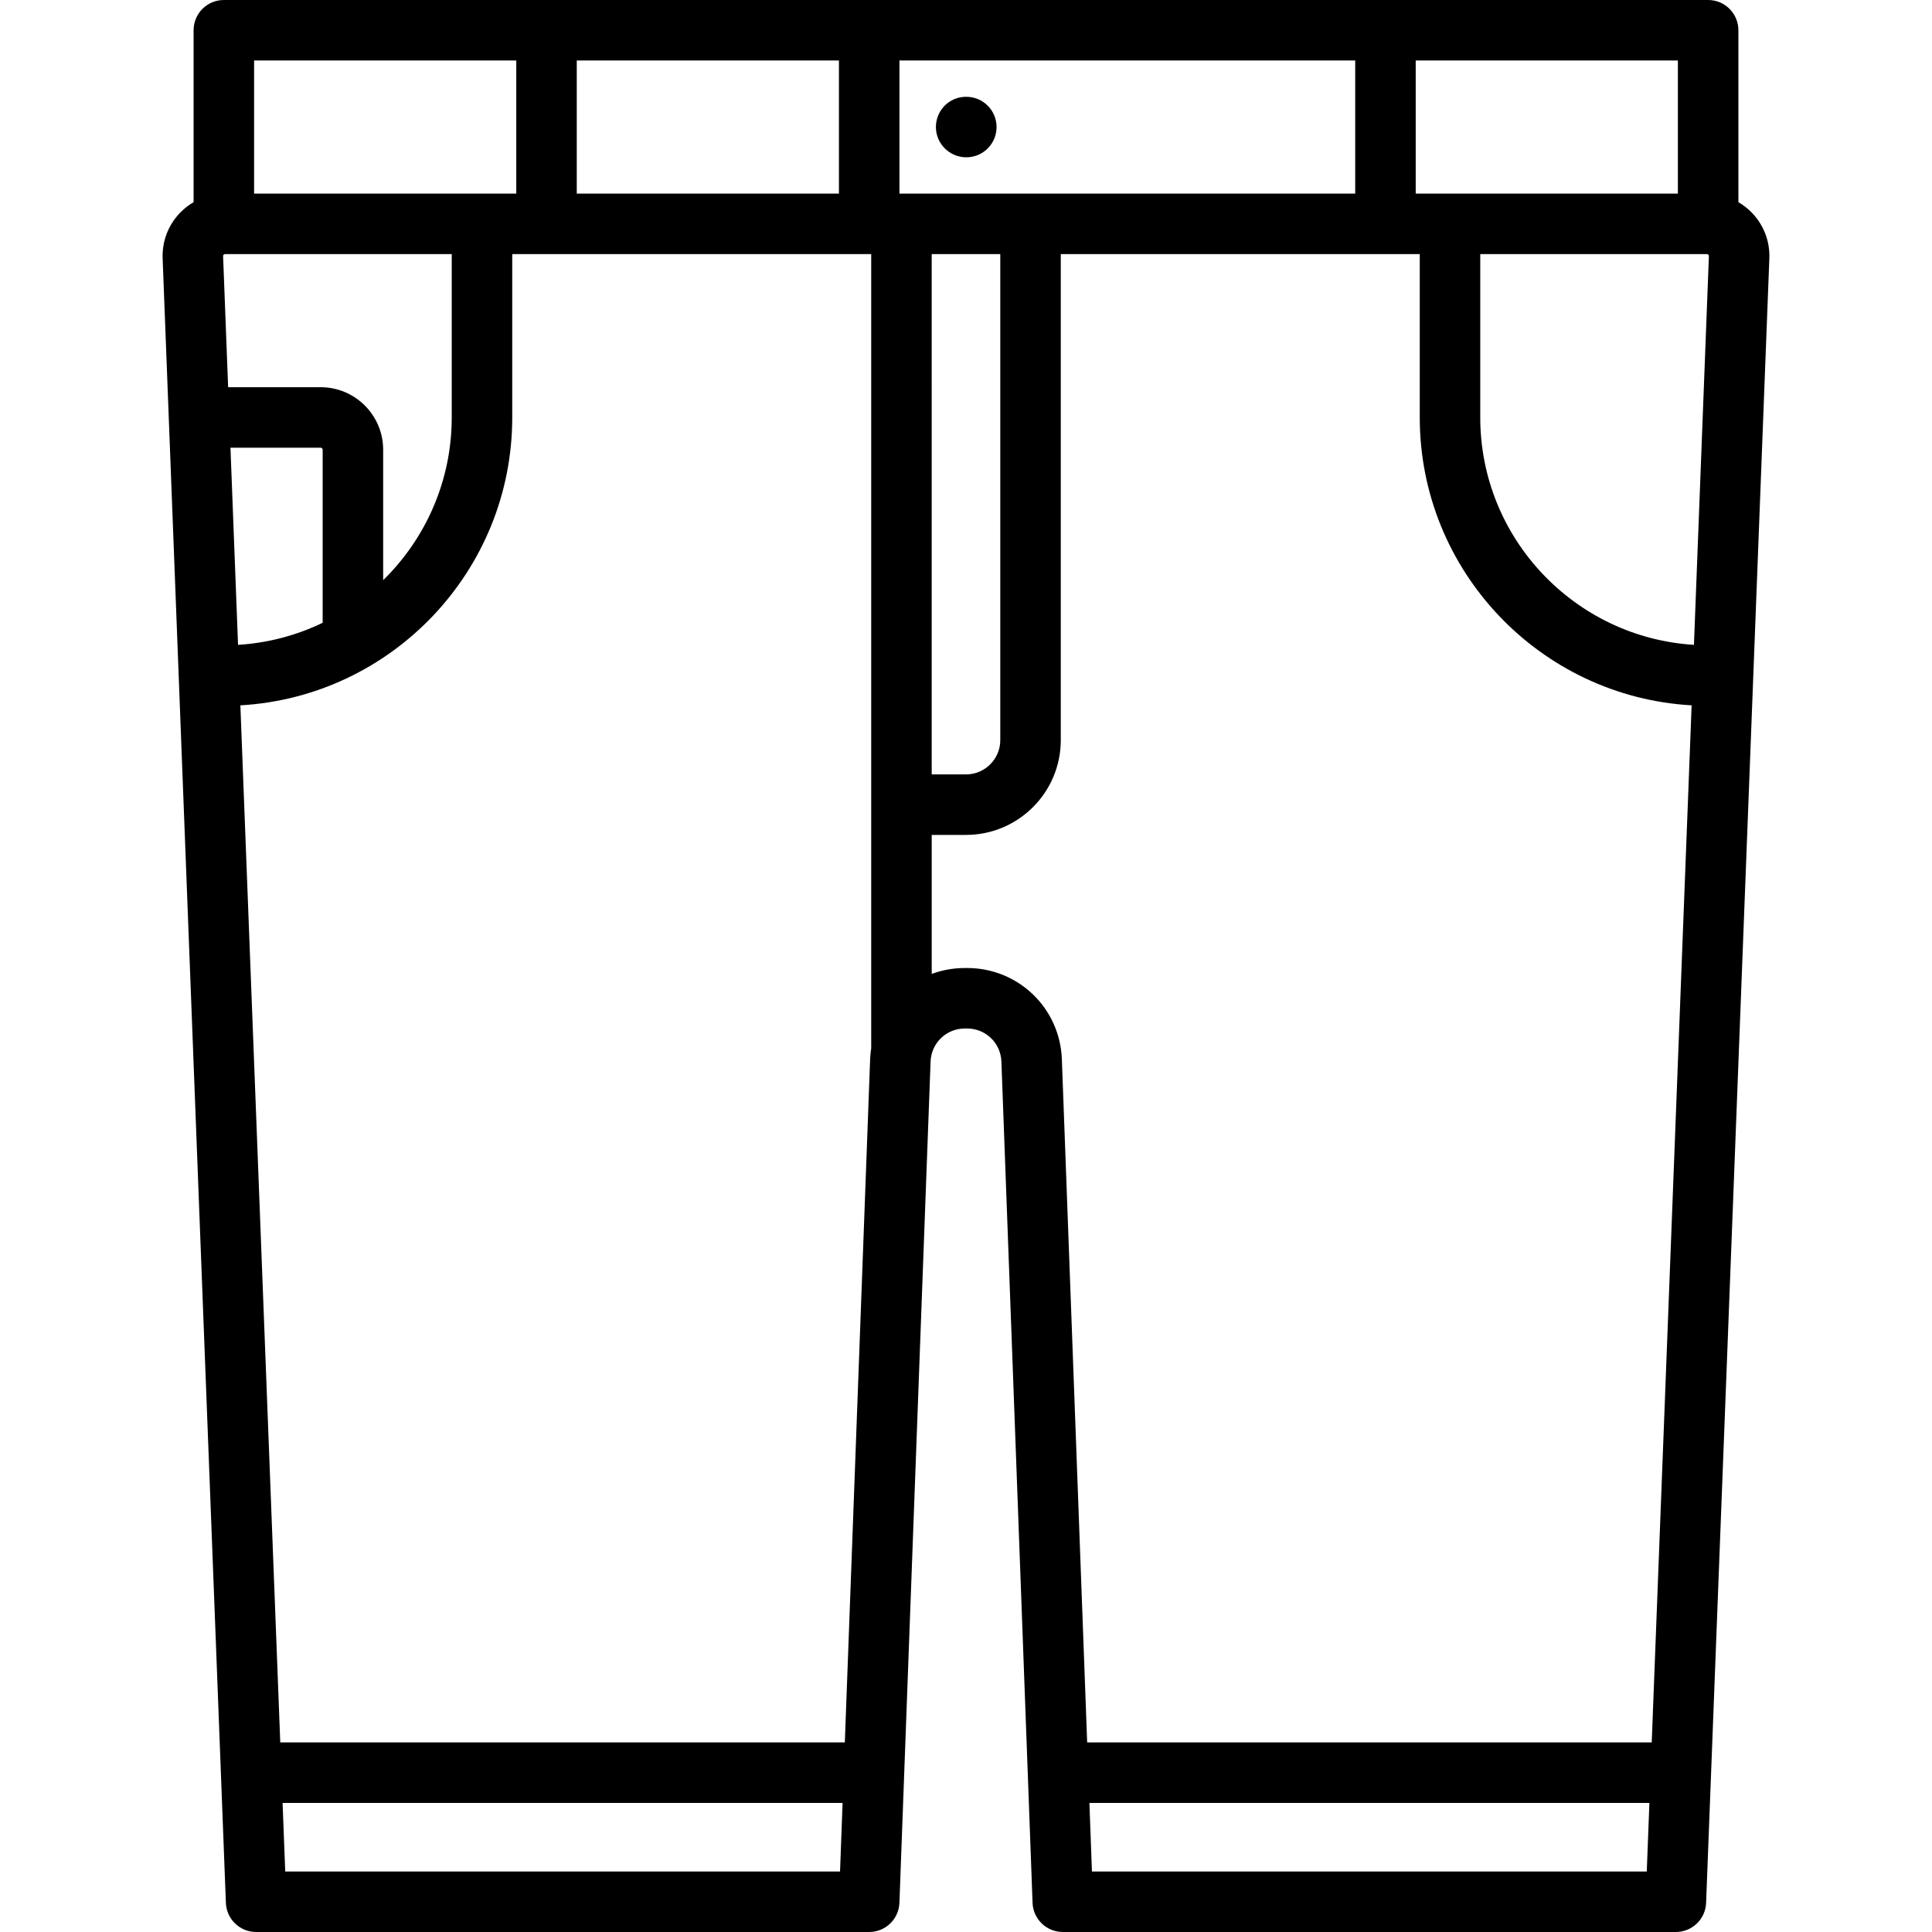 <?xml version="1.0" encoding="iso-8859-1"?>
<!-- Uploaded to: SVG Repo, www.svgrepo.com, Generator: SVG Repo Mixer Tools -->
<svg fill="#000000" height="800px" width="800px" version="1.1" id="Layer_1" xmlns="http://www.w3.org/2000/svg" xmlns:xlink="http://www.w3.org/1999/xlink" 
	 viewBox="0 0 512 512" xml:space="preserve">
<g>
	<g>
		<path d="M464.278,56.386c-1.076-1.118-2.287-2.051-3.586-2.813V8.017c0-4.427-3.589-8.017-8.017-8.017H59.322
			c-4.427,0-8.017,3.589-8.017,8.017v45.557c-1.299,0.762-2.51,1.694-3.586,2.813c-3.152,3.276-4.792,7.582-4.618,12.124
			l16.761,435.779c0.166,4.304,3.703,7.709,8.01,7.709h162.472c4.312,0,7.852-3.411,8.011-7.721l8.258-222.963
			c0.182-4.906,4.17-8.75,9.08-8.75h0.609c4.909,0,8.897,3.843,9.08,8.749l8.258,222.963c0.159,4.31,3.698,7.721,8.011,7.721
			h162.472c4.308,0,7.845-3.404,8.011-7.709l16.761-435.78C469.07,63.968,467.43,59.662,464.278,56.386z M152.85,16.033h69.478
			v35.273H152.85V16.033z M67.339,16.033h69.478v35.273H67.339V16.033z M59.123,67.895c-0.002-0.062-0.009-0.227,0.149-0.391
			c0.158-0.164,0.323-0.164,0.385-0.164h60.058v43.29c0,16.88-6.969,32.156-18.171,43.126v-34.574
			c0-9.136-7.432-16.568-16.568-16.568H60.458L59.123,67.895z M61.075,118.647h23.9c0.295,0,0.534,0.239,0.534,0.534v45.862
			c-6.857,3.314-14.435,5.356-22.425,5.85L61.075,118.647z M222.619,495.967H75.588l-0.699-18.171h148.404L222.619,495.967z
			 M230.88,277.769c-0.149,0.967-0.25,1.952-0.287,2.954l-6.705,181.039H74.273L63.701,186.923
			c40.11-2.279,72.047-35.621,72.047-76.292V67.34h95.132V277.769z M375.18,16.033h69.478v35.273H375.18V16.033z M238.362,51.307
			V16.033h120.785v35.273H238.362z M265.084,67.34v128.802c0,5.01-4.076,9.086-9.086,9.086h-9.086V67.34H265.084z M436.41,495.967
			H289.378l-0.673-18.171h148.404L436.41,495.967z M437.724,461.762H288.11l-6.705-181.039
			c-0.502-13.564-11.529-24.189-25.102-24.189h-0.609c-3.091,0-6.048,0.557-8.781,1.568v-36.842h9.086
			c13.851,0,25.119-11.268,25.119-25.119V67.34h95.132v43.29c0,40.671,31.936,74.013,72.047,76.292L437.724,461.762z
			 M452.874,67.895l-3.961,102.999c-31.554-1.951-56.63-28.227-56.63-60.263V67.34h60.058c0.062,0,0.227,0,0.385,0.164
			C452.882,67.668,452.877,67.833,452.874,67.895z"/>
	</g>
</g>
<g>
	<g>
		<path d="M256.084,25.653h-0.086c-4.427,0-7.974,3.589-7.974,8.017c0,4.427,3.632,8.017,8.059,8.017
			c4.427,0,8.017-3.589,8.017-8.017C264.101,29.243,260.512,25.653,256.084,25.653z"/>
	</g>
</g>
</svg>